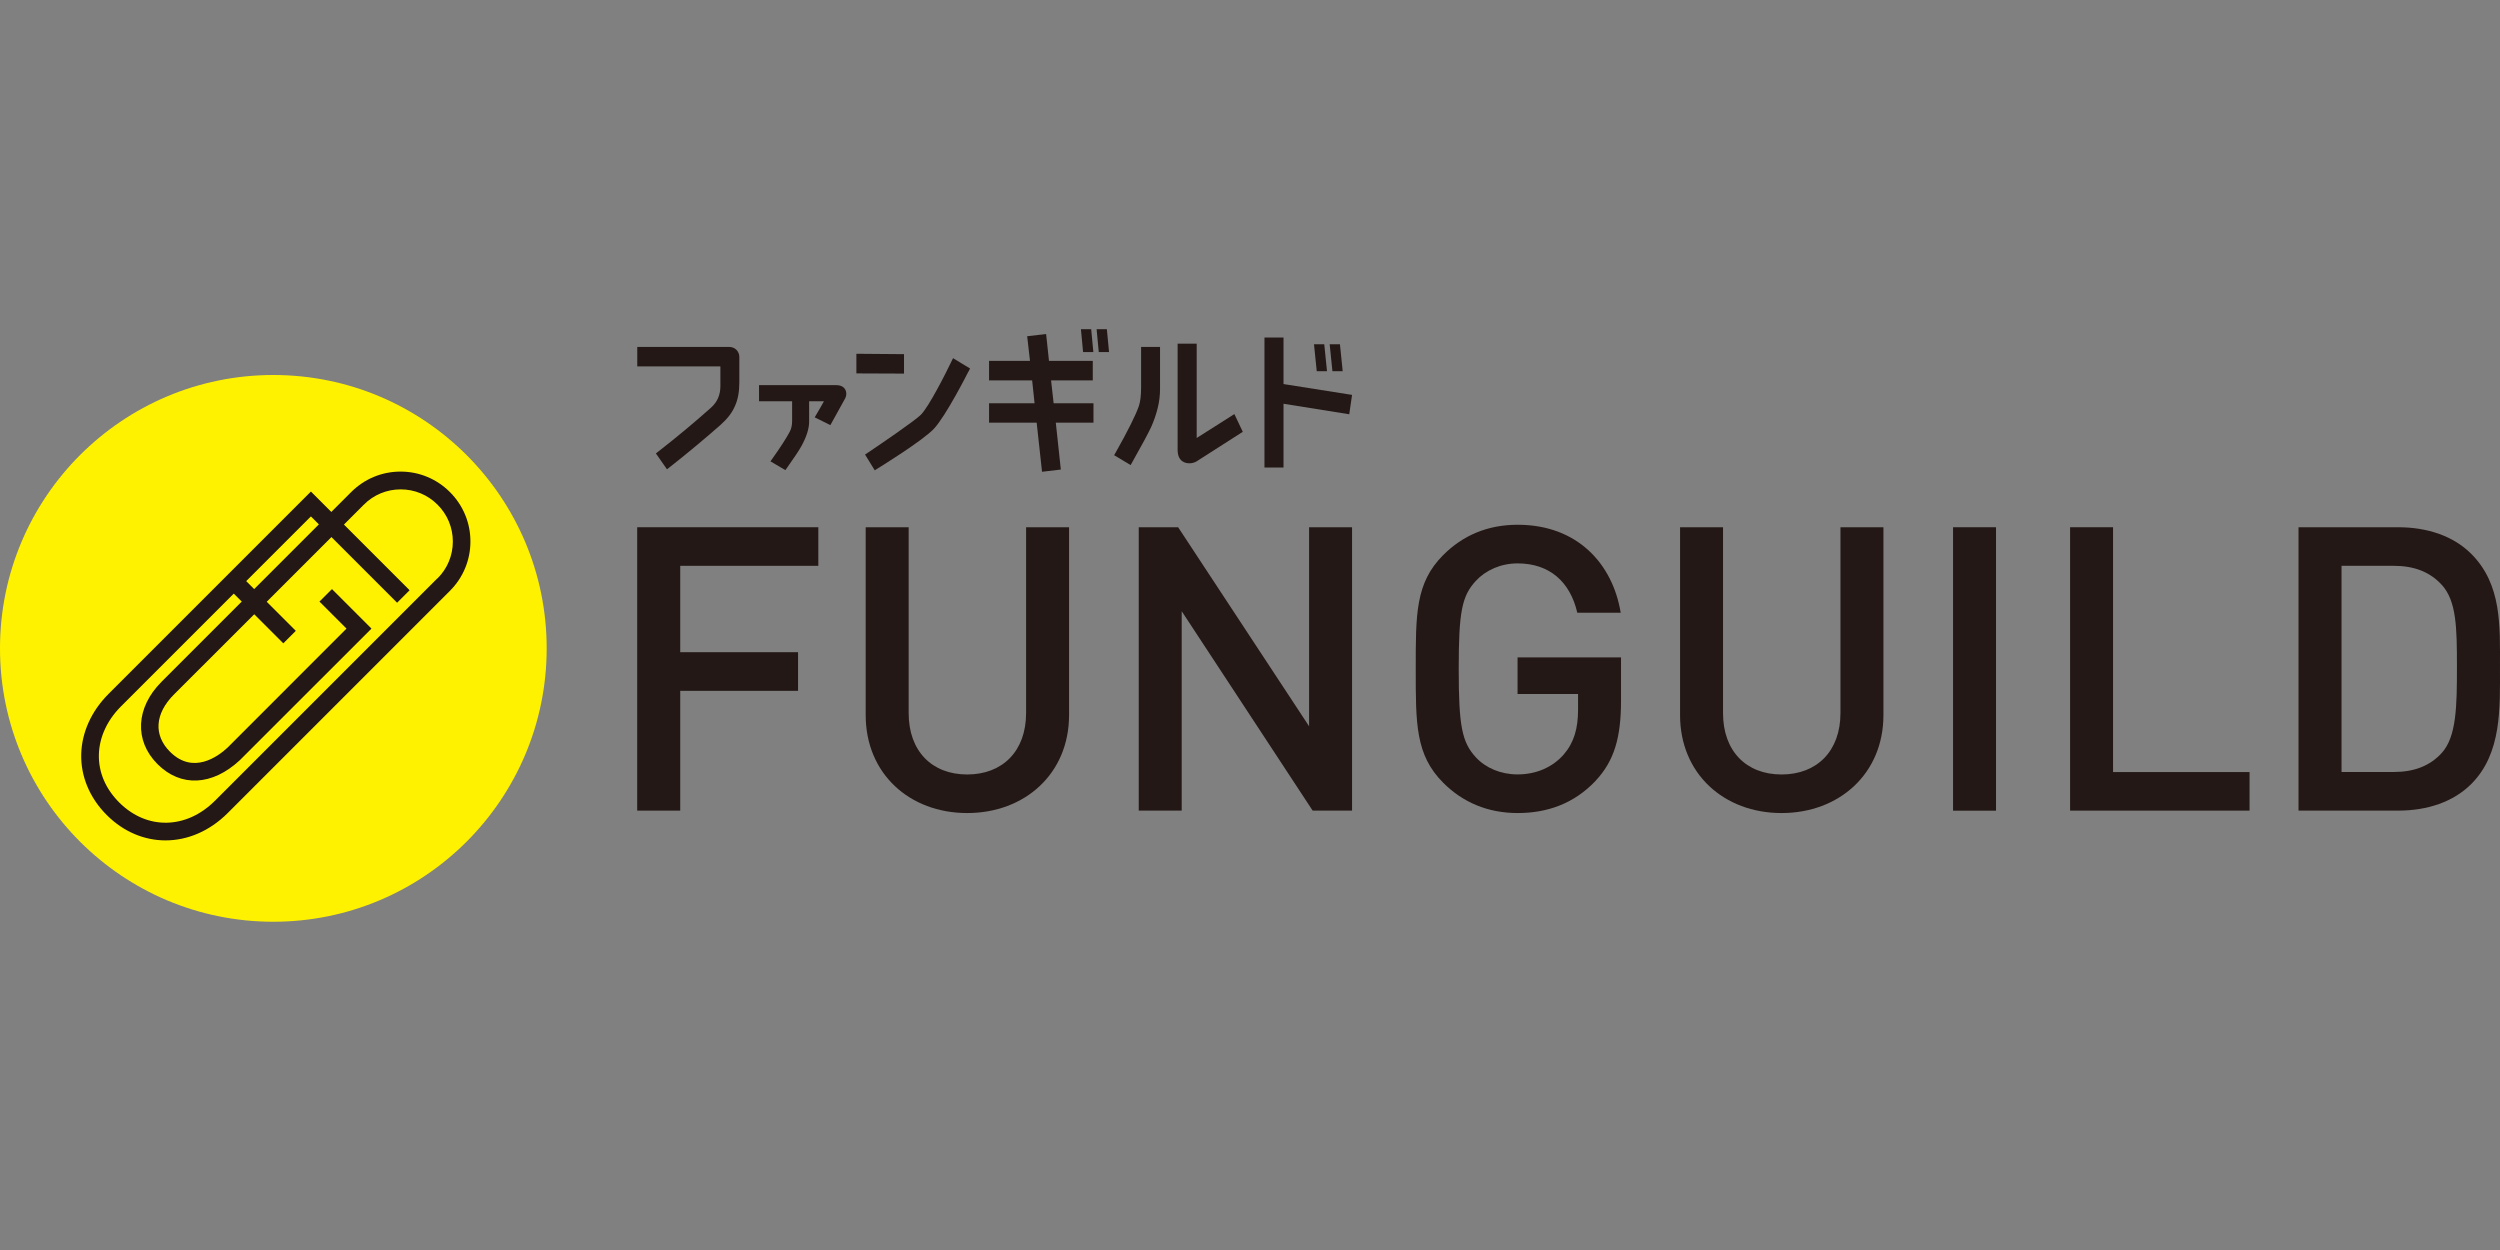 <svg width="600" height="300" viewBox="0 0 600 300" fill="none" xmlns="http://www.w3.org/2000/svg">
<rect x="0" y="0" width="600" height="300" fill="#808080" stroke="none"/>
<path d="M131.202 155.61C131.202 191.841 101.825 221.218 65.593 221.218C29.362 221.218 0 191.841 0 155.61C0 119.378 29.362 90.001 65.593 90.001C101.825 90.001 131.202 119.378 131.202 155.61Z" fill="#FFF200"/>
<path d="M107.976 118.093C104.809 114.926 100.601 113.181 96.133 113.181C91.665 113.181 87.458 114.926 84.291 118.093L79.517 122.867L74.621 117.97L26.026 166.565C21.956 170.635 19.631 175.76 19.493 180.978C19.355 186.333 21.528 191.52 25.613 195.605C29.668 199.66 34.671 201.695 39.72 201.695C44.968 201.695 50.262 199.507 54.623 195.161L107.991 141.793C111.158 138.626 112.903 134.418 112.903 129.951C112.903 125.483 111.158 121.275 107.991 118.108M76.533 125.85L61.003 141.38L59.091 139.468L74.621 123.938L76.533 125.85ZM104.992 138.779L51.624 192.147C44.708 199.063 35.252 199.231 28.612 192.591C25.307 189.286 23.624 185.308 23.731 181.07C23.838 176.939 25.72 172.853 29.025 169.548L56.107 142.466L58.02 144.379L38.772 163.627C32.575 169.824 32.177 177.765 37.808 183.395C43.377 188.965 50.935 188.613 57.576 182.431L89.156 150.866L79.67 141.38L76.671 144.379L83.158 150.866L54.638 179.402C52.328 181.559 46.361 185.966 40.807 180.427C36.798 176.418 37.165 171.262 41.77 166.657L61.019 147.424L67.996 154.401L70.995 151.402L64.017 144.425L79.547 128.895L95.307 144.654L98.306 141.656L82.546 125.896L87.32 121.122C89.676 118.751 92.828 117.45 96.164 117.45C99.499 117.45 102.651 118.751 105.008 121.122C107.379 123.479 108.68 126.63 108.68 129.966C108.68 133.301 107.379 136.453 105.008 138.81" fill="#231815"/>
<path d="M163.256 135.796V156.528H191.532V165.8H163.256V194.549H152.928V126.539H196.397V135.796H163.256Z" fill="#231815"/>
<path d="M232.124 195.131C218.277 195.131 207.766 185.675 207.766 171.629V126.539H218.078V171.155C218.078 180.228 223.617 185.874 232.124 185.874C240.631 185.874 246.262 180.243 246.262 171.155V126.539H256.574V171.629C256.574 185.675 245.971 195.131 232.124 195.131Z" fill="#231815"/>
<path d="M315.037 194.549L283.61 146.689V194.549H273.298V126.539H282.753L314.181 174.307V126.539H324.493V194.549H315.037Z" fill="#231815"/>
<path d="M382.956 187.389C377.8 192.836 371.405 195.131 364.229 195.131C357.053 195.131 351.04 192.545 346.373 187.863C339.687 181.177 339.778 173.634 339.778 160.536C339.778 147.439 339.687 139.896 346.373 133.21C351.055 128.528 356.976 125.942 364.229 125.942C378.657 125.942 387.057 135.398 388.97 147.057H378.55C376.836 139.605 371.864 135.214 364.213 135.214C360.205 135.214 356.578 136.836 354.191 139.422C350.841 143.048 350.091 146.873 350.091 160.536C350.091 174.2 350.856 178.117 354.191 181.743C356.578 184.329 360.205 185.859 364.213 185.859C368.696 185.859 372.613 184.145 375.291 181.085C377.77 178.224 378.733 174.781 378.733 170.39V166.565H364.213V157.782H389.046V168.202C389.046 176.984 387.424 182.63 382.926 187.404" fill="#231815"/>
<path d="M427.573 195.131C413.726 195.131 403.214 185.675 403.214 171.629V126.539H413.527V171.155C413.527 180.228 419.065 185.874 427.573 185.874C436.08 185.874 441.71 180.243 441.71 171.155V126.539H452.023V171.629C452.023 185.675 441.419 195.131 427.573 195.131Z" fill="#231815"/>
<path d="M479.043 126.539H468.731V194.565H479.043V126.539Z" fill="#231815"/>
<path d="M496.822 194.549V126.539H507.135V185.293H539.893V194.549H496.822Z" fill="#231815"/>
<path d="M593.108 188.154C588.809 192.453 582.597 194.549 575.528 194.549H551.644V126.539H575.528C582.597 126.539 588.809 128.635 593.108 132.934C600.468 140.294 599.994 150.224 599.994 160.062C599.994 169.9 600.468 180.794 593.108 188.154ZM586.04 140.386C583.178 137.234 579.353 135.796 574.488 135.796H561.972V185.277H574.488C579.353 185.277 583.178 183.839 586.04 180.687C589.574 176.77 589.666 169.411 589.666 160.047C589.666 150.683 589.574 144.287 586.04 140.37" fill="#231815"/>
<path d="M287.205 105.133V82.473H282.631V107.979C282.631 110.886 284.62 111.192 285.461 111.192C286.058 111.192 286.624 111.039 287.144 110.749L298.268 103.634L296.248 99.38L287.205 105.118V105.133Z" fill="#231815"/>
<path d="M276.205 102.655C277.689 99.334 278.408 96.305 278.408 93.428V83.269H273.864V92.969C273.864 94.958 273.665 96.534 273.298 97.544C272.533 99.702 270.697 103.389 267.835 108.469L267.392 109.249L271.354 111.621L271.813 110.794C274.047 106.847 275.547 104.032 276.189 102.67L276.205 102.655Z" fill="#231815"/>
<path d="M177.44 91.745V85.686C177.44 85.028 177.21 84.432 176.736 83.942C176.262 83.498 175.695 83.269 175.053 83.269H152.944V87.936H172.895V92.648C172.895 94.79 172.161 96.489 170.616 97.865C166.53 101.507 162.308 105.011 158.1 108.285L157.411 108.821L160.074 112.63L160.839 112.034C165.261 108.545 169.33 105.149 172.972 101.935C174.609 100.482 175.741 98.998 176.415 97.391C177.103 95.846 177.44 94.01 177.44 91.761" fill="#231815"/>
<path d="M202.869 95.54L202.9 95.479C203.037 95.173 203.114 94.851 203.114 94.53C203.114 93.52 202.487 92.434 200.712 92.434H182.167V96.305H190.108V101.063C190.108 102.073 189.91 102.93 189.512 103.664C188.731 105.133 187.416 107.184 185.488 109.907L184.906 110.718L188.487 112.829L188.976 112.141C190.583 109.876 191.746 108.132 192.342 107.061C193.582 104.797 194.194 102.869 194.194 101.14V96.305H197.743C197.346 97.039 196.795 98.019 196.03 99.304L195.525 100.161L199.289 102.027L202.869 95.555V95.54Z" fill="#231815"/>
<path d="M216.961 84.998L205.531 84.906V89.618L216.961 89.664V84.998Z" fill="#231815"/>
<path d="M232.429 89.205L232.812 88.44L228.727 85.962L228.283 86.88C226.906 89.756 222.913 97.636 221 99.549C219.562 100.987 211.376 106.572 208.346 108.606L207.612 109.096L209.938 112.875L210.718 112.386C211.162 112.11 221.536 105.715 224.167 102.869C227.044 99.778 232.2 89.619 232.414 89.19" fill="#231815"/>
<path d="M252.259 91.302H262.266V86.604H251.754L251.066 80.163L246.522 80.698L247.195 86.604H237.372V91.302H247.715L248.296 96.779H237.372V101.446H248.801L250.087 113.227L254.6 112.692L253.391 101.446H262.434V96.779H252.871L252.259 91.302Z" fill="#231815"/>
<path d="M324.493 94.775L308.045 92.174V81.004H303.47V112.202H308.045V96.902L323.82 99.426L324.493 94.775Z" fill="#231815"/>
<path d="M262.404 84.493L261.884 79H259.42L259.94 84.493H262.404Z" fill="#231815"/>
<path d="M266.168 84.493L265.647 79H263.184L263.704 84.493H266.168Z" fill="#231815"/>
<path d="M318.48 89.083L317.822 82.626H315.359L316.017 89.083H318.48Z" fill="#231815"/>
<path d="M322.244 89.083L321.586 82.626H319.123L319.78 89.083H322.244Z" fill="#231815"/>
</svg>
